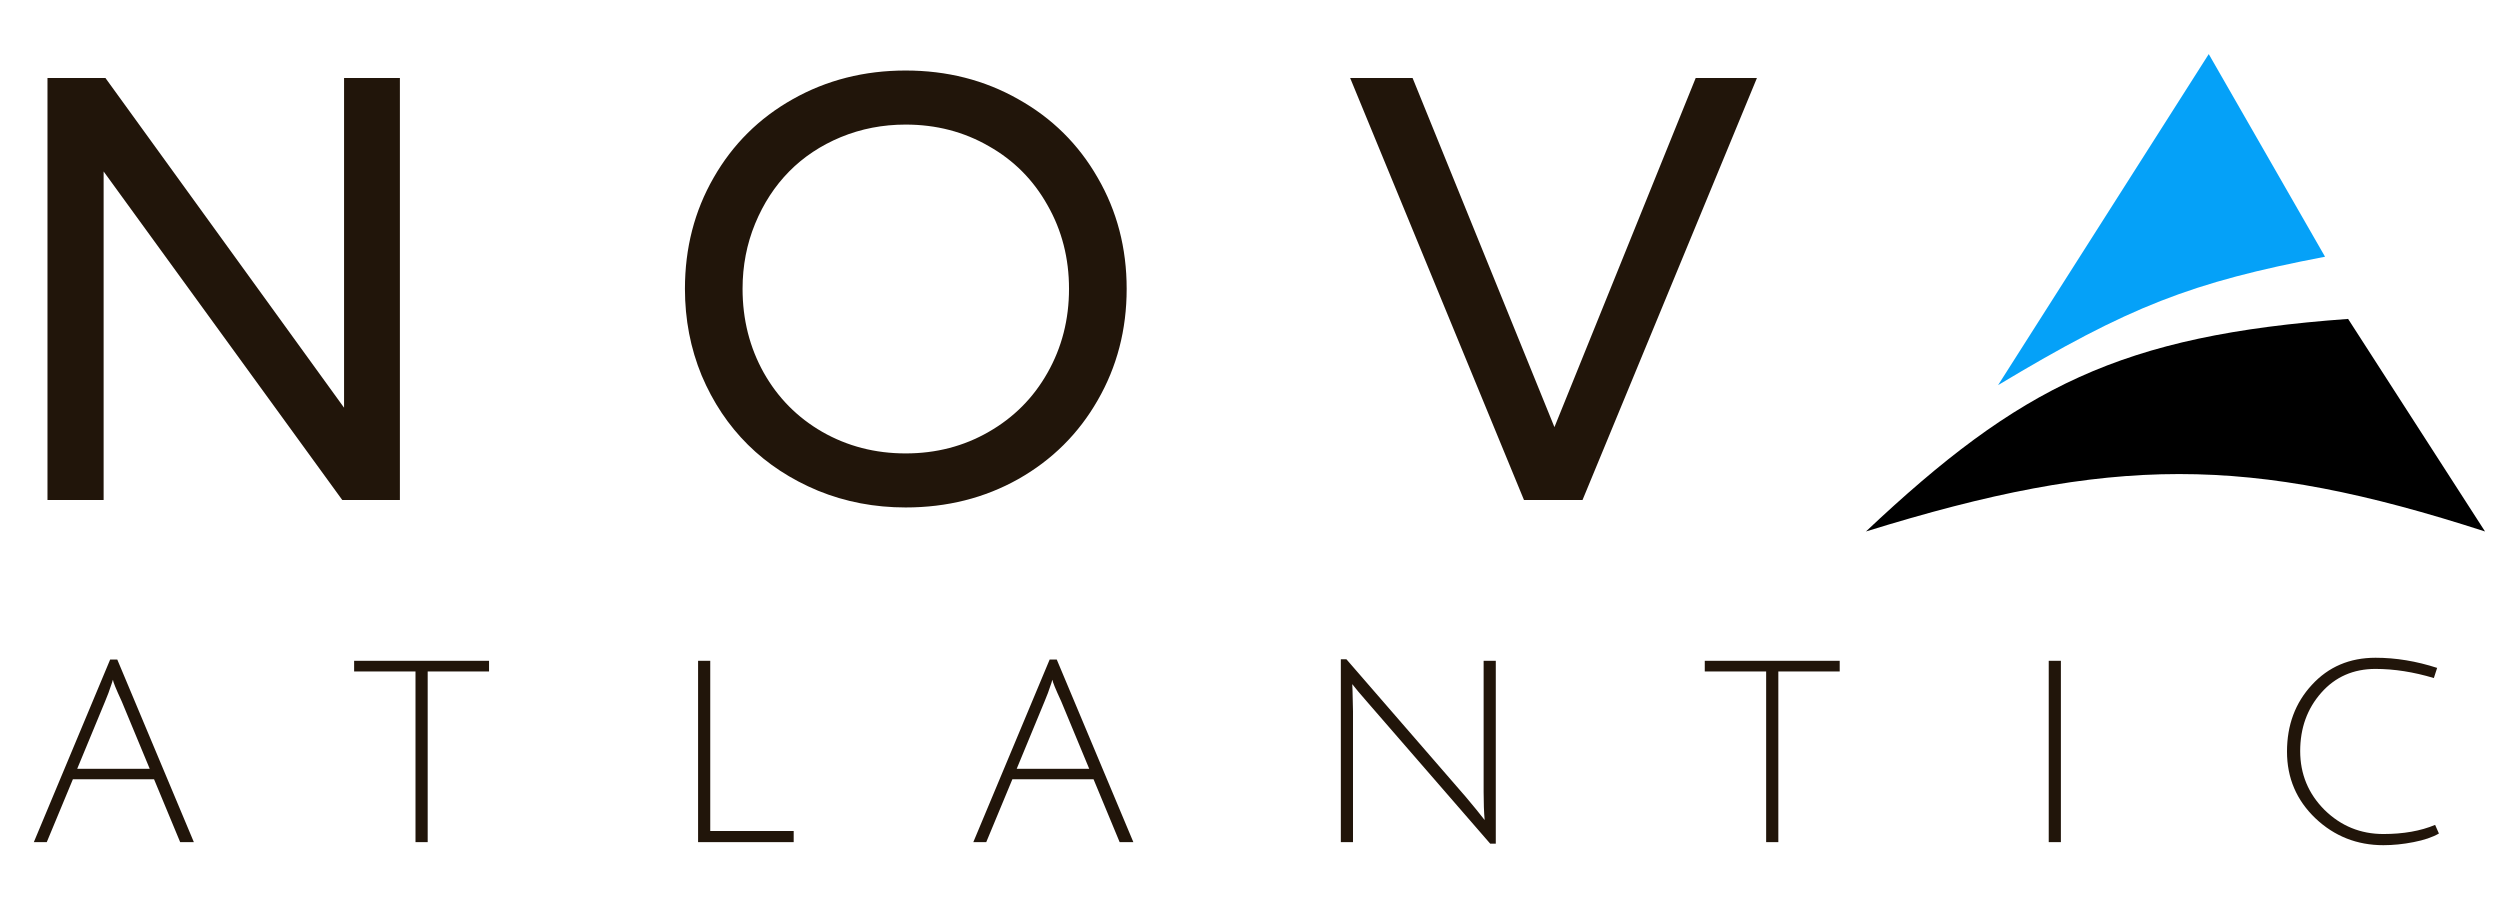 <svg width="120" height="44" viewBox="0 0 120 44" fill="none" xmlns="http://www.w3.org/2000/svg">
<path d="M95.908 18.486L106.02 2.596L111.602 12.323C105.188 13.551 102.208 14.703 95.908 18.486Z" fill="#05A1F8"/>
<path d="M89.564 25.511C96.945 18.559 101.79 16.098 112.709 15.308L119.282 25.511C107.905 21.831 101.397 21.841 89.564 25.511Z" fill="black"/>
<path d="M16.515 3.743H19.195V24H16.429L4.974 8.23V24H2.279V3.743H5.06L16.515 19.57V3.743ZM43.471 24.358C41.98 24.358 40.58 24.091 39.27 23.556C37.961 23.011 36.838 22.275 35.901 21.348C34.965 20.421 34.224 19.312 33.679 18.022C33.144 16.722 32.877 15.336 32.877 13.864C32.877 11.905 33.335 10.127 34.253 8.531C35.17 6.926 36.437 5.669 38.052 4.761C39.677 3.844 41.483 3.385 43.471 3.385C45.459 3.385 47.26 3.844 48.876 4.761C50.5 5.669 51.771 6.926 52.689 8.531C53.616 10.127 54.08 11.905 54.08 13.864C54.08 15.824 53.616 17.606 52.689 19.212C51.771 20.817 50.5 22.079 48.876 22.997C47.26 23.904 45.459 24.358 43.471 24.358ZM39.471 20.731C40.675 21.419 42.009 21.764 43.471 21.764C44.933 21.764 46.262 21.419 47.456 20.731C48.66 20.043 49.602 19.097 50.281 17.893C50.969 16.679 51.313 15.336 51.313 13.864C51.313 12.393 50.969 11.055 50.281 9.85C49.602 8.637 48.66 7.69 47.456 7.012C46.262 6.324 44.933 5.98 43.471 5.98C42.372 5.98 41.335 6.18 40.36 6.582C39.395 6.983 38.568 7.533 37.88 8.23C37.192 8.928 36.647 9.764 36.245 10.739C35.844 11.714 35.643 12.756 35.643 13.864C35.643 15.336 35.983 16.679 36.661 17.893C37.34 19.097 38.276 20.043 39.471 20.731ZM81.394 3.743H84.333L75.961 24H73.151L64.807 3.743H67.804L74.613 20.502L81.394 3.743Z" fill="#21150A"/>
<path d="M3.499 37.404L2.245 40.422H1.624L5.288 31.657H5.629L9.305 40.422H8.648L7.394 37.404H3.499ZM5.422 32.631C5.414 32.639 5.398 32.688 5.373 32.778C5.26 33.126 5.15 33.423 5.045 33.666L3.705 36.904H7.187L5.848 33.678C5.564 33.062 5.422 32.712 5.422 32.631ZM19.944 32.23H16.998V31.718H23.474V32.23H20.529V40.422H19.944V32.23ZM33.508 40.422V31.718H34.092V39.887H38.097V40.422H33.508ZM48.594 37.404L47.34 40.422H46.719L50.384 31.657H50.724L54.401 40.422H53.743L52.49 37.404H48.594ZM50.517 32.631C50.509 32.639 50.493 32.688 50.469 32.778C50.355 33.126 50.246 33.423 50.14 33.666L48.801 36.904H52.283L50.944 33.678C50.66 33.062 50.517 32.712 50.517 32.631ZM64.92 33.106L64.944 34.141V40.422H64.36V31.645H64.628L70.362 38.256C70.751 38.718 71.052 39.087 71.263 39.363C71.23 38.974 71.214 38.528 71.214 38.024V31.718H71.798V40.496H71.53L65.687 33.764C65.281 33.301 65.022 32.992 64.908 32.838L64.92 33.106ZM84.775 32.23H81.829V31.718H88.306V32.23H85.36V40.422H84.775V32.23ZM98.339 40.422V31.718H98.923V40.422H98.339ZM114.402 40.569C113.136 40.569 112.049 40.139 111.14 39.278C110.231 38.41 109.776 37.343 109.776 36.077C109.776 34.802 110.174 33.735 110.969 32.875C111.765 32.007 112.783 31.572 114.025 31.572C114.999 31.572 115.985 31.735 116.983 32.059L116.825 32.546C115.851 32.254 114.918 32.108 114.025 32.108C112.962 32.108 112.093 32.489 111.42 33.252C110.746 34.015 110.409 34.948 110.409 36.052C110.409 37.156 110.799 38.097 111.578 38.877C112.365 39.648 113.307 40.033 114.402 40.033C115.36 40.033 116.188 39.887 116.886 39.595L117.068 40.009C116.76 40.187 116.354 40.325 115.851 40.422C115.356 40.52 114.873 40.569 114.402 40.569Z" fill="#21150A"/>
</svg>
